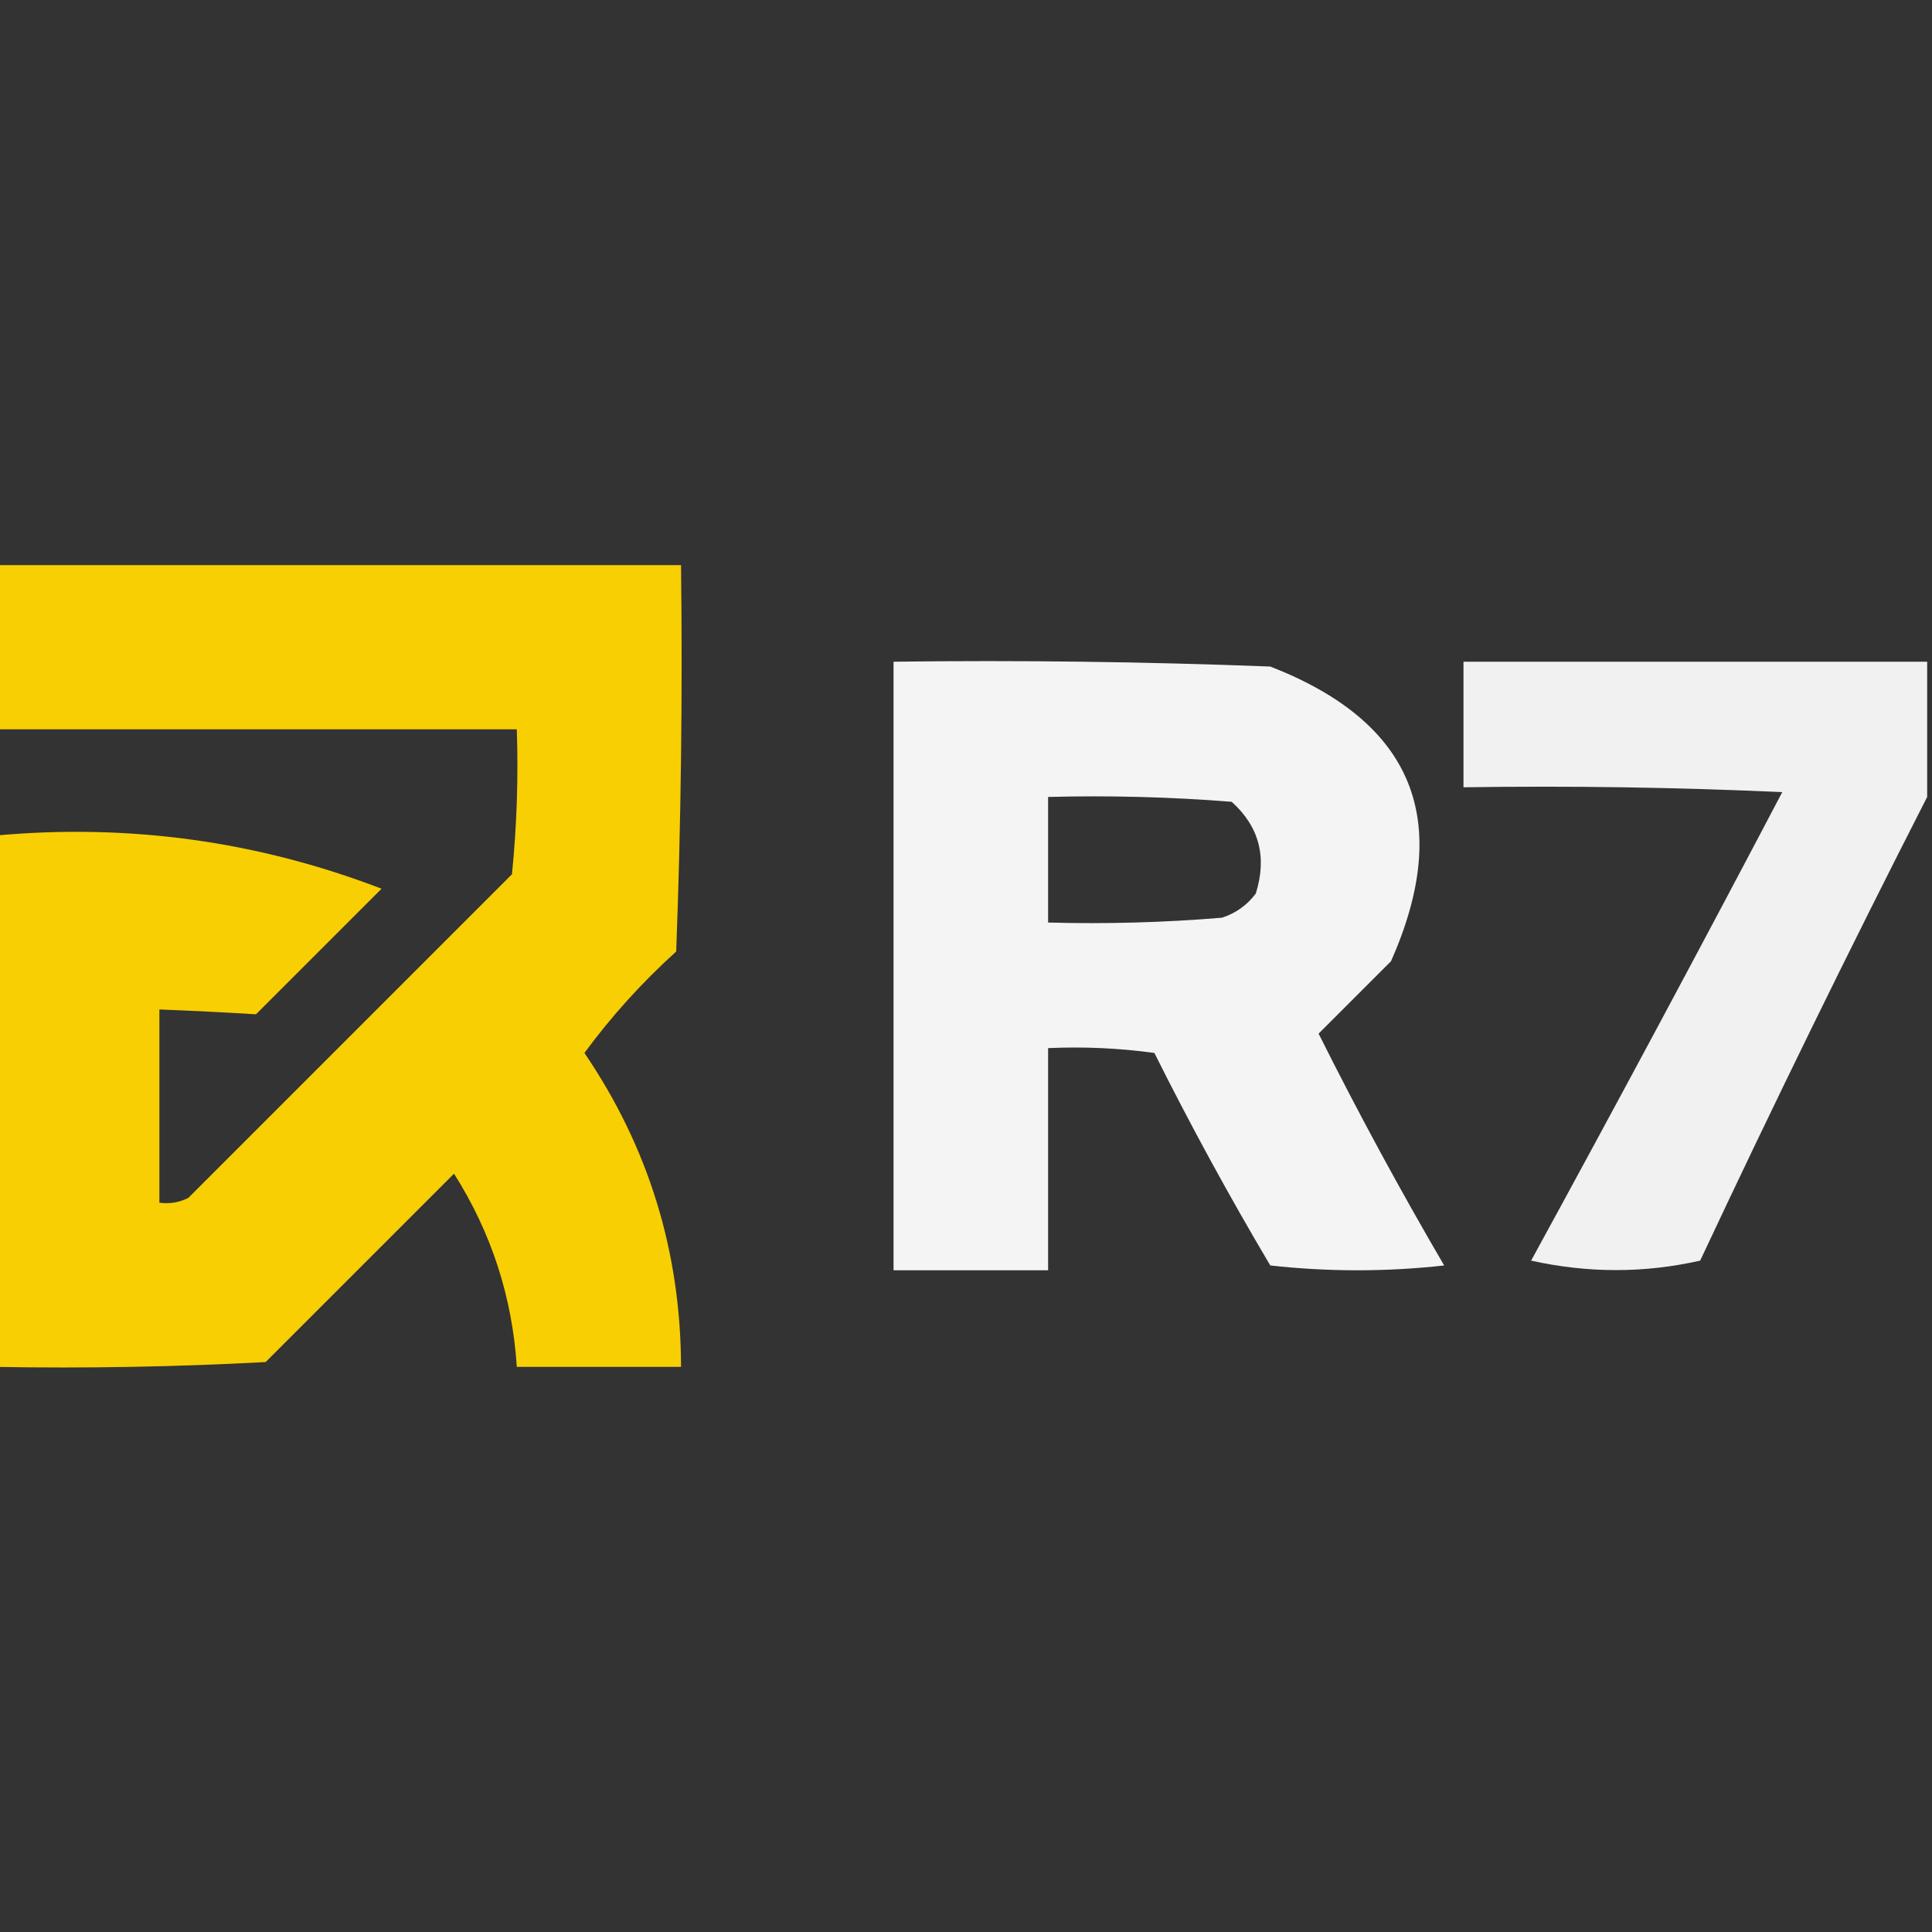 <?xml version="1.0" encoding="UTF-8"?>
<!DOCTYPE svg PUBLIC "-//W3C//DTD SVG 1.1//EN" "http://www.w3.org/Graphics/SVG/1.1/DTD/svg11.dtd">
<svg xmlns="http://www.w3.org/2000/svg" version="1.1" width="200px" height="200px" style="shape-rendering:geometricPrecision; text-rendering:geometricPrecision; image-rendering:optimizeQuality; fill-rule:evenodd; clip-rule:evenodd" xmlns:xlink="http://www.w3.org/1999/xlink">
<rect width="100%" height="100%" fill="#333333" stroke="none"/>
<g><path style="opacity:0.963" fill="#ffd500" d="M -0.5,58.5 C 23.167,58.5 46.833,58.5 70.5,58.5C 70.667,71.838 70.5,85.171 70,98.5C 66.451,101.713 63.284,105.213 60.5,109C 67.145,118.773 70.479,129.606 70.5,141.5C 64.833,141.5 59.167,141.5 53.5,141.5C 53.031,134.259 50.864,127.593 47,121.5C 40.5,128 34,134.5 27.5,141C 18.173,141.5 8.839,141.666 -0.5,141.5C -0.5,123.167 -0.5,104.833 -0.5,86.5C 13.31,85.229 26.643,87.063 39.5,92C 35.167,96.333 30.833,100.667 26.5,105C 23.223,104.799 19.89,104.632 16.5,104.5C 16.5,111.167 16.5,117.833 16.5,124.5C 17.552,124.649 18.552,124.483 19.5,124C 30.667,112.833 41.833,101.667 53,90.5C 53.499,85.511 53.666,80.511 53.5,75.5C 35.5,75.5 17.5,75.5 -0.5,75.5C -0.5,69.833 -0.5,64.167 -0.5,58.5 Z"/></g>
<g><path style="opacity:0.943" fill="#fefffe" d="M 92.5,68.5 C 105.504,68.333 118.504,68.5 131.5,69C 146.289,74.751 150.456,84.918 144,99.5C 141.478,102.022 138.978,104.522 136.5,107C 140.572,115.144 144.905,123.144 149.5,131C 143.5,131.667 137.5,131.667 131.5,131C 127.246,123.827 123.246,116.493 119.5,109C 115.848,108.501 112.182,108.335 108.5,108.5C 108.5,116.167 108.5,123.833 108.5,131.5C 103.167,131.5 97.833,131.5 92.5,131.5C 92.5,110.5 92.5,89.5 92.5,68.5 Z M 108.5,82.5 C 114.842,82.334 121.175,82.501 127.5,83C 130.349,85.559 131.183,88.726 130,92.5C 129.097,93.701 127.931,94.535 126.5,95C 120.509,95.499 114.509,95.666 108.5,95.5C 108.5,91.167 108.5,86.833 108.5,82.5 Z"/></g>
<g><path style="opacity:0.931" fill="#fefffe" d="M 199.5,68.5 C 199.5,73.167 199.5,77.833 199.5,82.5C 191.441,98.286 183.608,114.286 176,130.5C 170.221,131.807 164.388,131.807 158.5,130.5C 167.294,114.413 175.961,98.246 184.5,82C 173.505,81.5 162.505,81.334 151.5,81.5C 151.5,77.167 151.5,72.833 151.5,68.5C 167.5,68.5 183.5,68.5 199.5,68.5 Z"/></g>
</svg>
